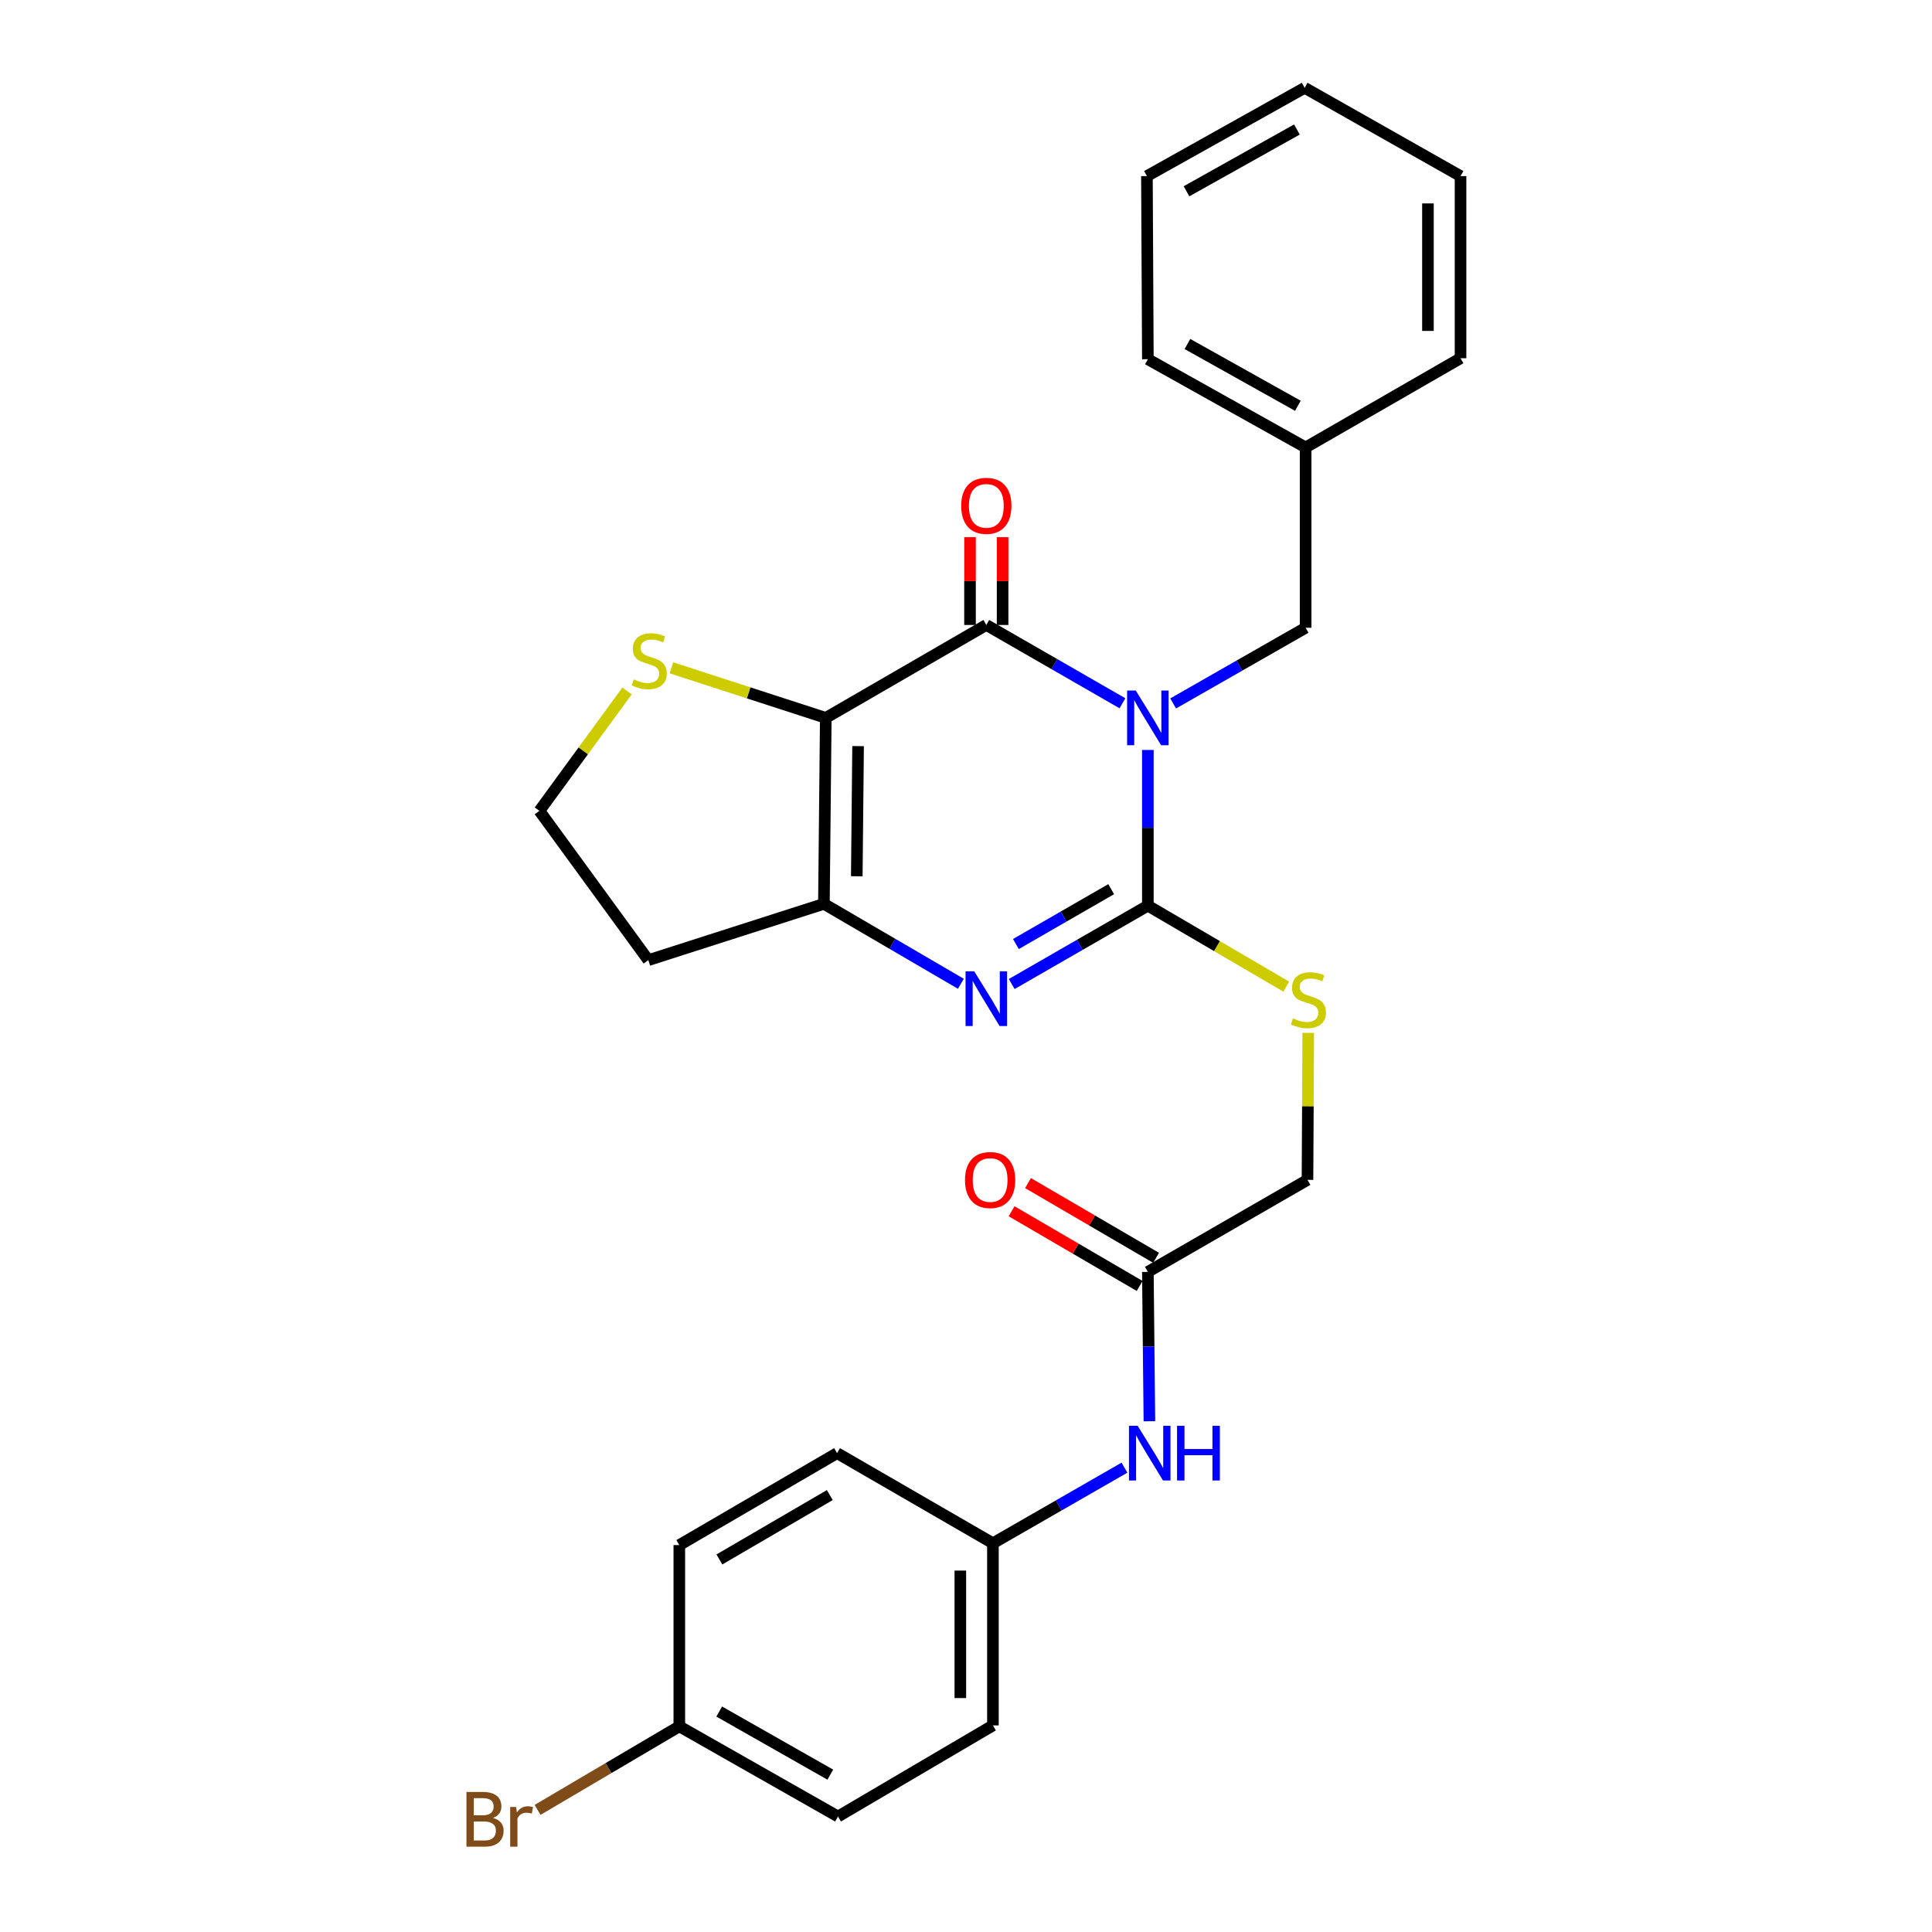 <?xml version='1.0' encoding='iso-8859-1'?>
<svg version='1.1' baseProfile='full'
              xmlns='http://www.w3.org/2000/svg'
                      xmlns:rdkit='http://www.rdkit.org/xml'
                      xmlns:xlink='http://www.w3.org/1999/xlink'
                  xml:space='preserve'
width='1000px' height='1000px' viewBox='0 0 1000 1000'>
<!-- END OF HEADER -->
<rect style='opacity:1.0;fill:#FFFFFF;stroke:none' width='1000' height='1000' x='0' y='0'> </rect>
<path class='bond-0' d='M 594.132,388.173 L 594.132,428.471' style='fill:none;fill-rule:evenodd;stroke:#0000FF;stroke-width:6px;stroke-linecap:butt;stroke-linejoin:miter;stroke-opacity:1' />
<path class='bond-0' d='M 594.132,428.471 L 594.132,468.769' style='fill:none;fill-rule:evenodd;stroke:#000000;stroke-width:6px;stroke-linecap:butt;stroke-linejoin:miter;stroke-opacity:1' />
<path class='bond-1' d='M 580.98,364.017 L 545.748,343.75' style='fill:none;fill-rule:evenodd;stroke:#0000FF;stroke-width:6px;stroke-linecap:butt;stroke-linejoin:miter;stroke-opacity:1' />
<path class='bond-1' d='M 545.748,343.75 L 510.515,323.482' style='fill:none;fill-rule:evenodd;stroke:#000000;stroke-width:6px;stroke-linecap:butt;stroke-linejoin:miter;stroke-opacity:1' />
<path class='bond-7' d='M 607.223,364.103 L 641.507,344.514' style='fill:none;fill-rule:evenodd;stroke:#0000FF;stroke-width:6px;stroke-linecap:butt;stroke-linejoin:miter;stroke-opacity:1' />
<path class='bond-7' d='M 641.507,344.514 L 675.791,324.925' style='fill:none;fill-rule:evenodd;stroke:#000000;stroke-width:6px;stroke-linecap:butt;stroke-linejoin:miter;stroke-opacity:1' />
<path class='bond-3' d='M 594.132,468.769 L 558.9,489.049' style='fill:none;fill-rule:evenodd;stroke:#000000;stroke-width:6px;stroke-linecap:butt;stroke-linejoin:miter;stroke-opacity:1' />
<path class='bond-3' d='M 558.9,489.049 L 523.667,509.328' style='fill:none;fill-rule:evenodd;stroke:#0000FF;stroke-width:6px;stroke-linecap:butt;stroke-linejoin:miter;stroke-opacity:1' />
<path class='bond-3' d='M 575.148,460.234 L 550.485,474.43' style='fill:none;fill-rule:evenodd;stroke:#000000;stroke-width:6px;stroke-linecap:butt;stroke-linejoin:miter;stroke-opacity:1' />
<path class='bond-3' d='M 550.485,474.43 L 525.822,488.626' style='fill:none;fill-rule:evenodd;stroke:#0000FF;stroke-width:6px;stroke-linecap:butt;stroke-linejoin:miter;stroke-opacity:1' />
<path class='bond-6' d='M 594.132,468.769 L 629.939,489.722' style='fill:none;fill-rule:evenodd;stroke:#000000;stroke-width:6px;stroke-linecap:butt;stroke-linejoin:miter;stroke-opacity:1' />
<path class='bond-6' d='M 629.939,489.722 L 665.747,510.674' style='fill:none;fill-rule:evenodd;stroke:#CCCC00;stroke-width:6px;stroke-linecap:butt;stroke-linejoin:miter;stroke-opacity:1' />
<path class='bond-2' d='M 510.515,323.482 L 427.423,371.583' style='fill:none;fill-rule:evenodd;stroke:#000000;stroke-width:6px;stroke-linecap:butt;stroke-linejoin:miter;stroke-opacity:1' />
<path class='bond-9' d='M 518.949,323.482 L 518.949,300.761' style='fill:none;fill-rule:evenodd;stroke:#000000;stroke-width:6px;stroke-linecap:butt;stroke-linejoin:miter;stroke-opacity:1' />
<path class='bond-9' d='M 518.949,300.761 L 518.949,278.04' style='fill:none;fill-rule:evenodd;stroke:#FF0000;stroke-width:6px;stroke-linecap:butt;stroke-linejoin:miter;stroke-opacity:1' />
<path class='bond-9' d='M 502.081,323.482 L 502.081,300.761' style='fill:none;fill-rule:evenodd;stroke:#000000;stroke-width:6px;stroke-linecap:butt;stroke-linejoin:miter;stroke-opacity:1' />
<path class='bond-9' d='M 502.081,300.761 L 502.081,278.04' style='fill:none;fill-rule:evenodd;stroke:#FF0000;stroke-width:6px;stroke-linecap:butt;stroke-linejoin:miter;stroke-opacity:1' />
<path class='bond-4' d='M 427.423,371.583 L 426.457,467.823' style='fill:none;fill-rule:evenodd;stroke:#000000;stroke-width:6px;stroke-linecap:butt;stroke-linejoin:miter;stroke-opacity:1' />
<path class='bond-4' d='M 444.145,386.188 L 443.469,453.556' style='fill:none;fill-rule:evenodd;stroke:#000000;stroke-width:6px;stroke-linecap:butt;stroke-linejoin:miter;stroke-opacity:1' />
<path class='bond-5' d='M 427.423,371.583 L 387.475,358.621' style='fill:none;fill-rule:evenodd;stroke:#000000;stroke-width:6px;stroke-linecap:butt;stroke-linejoin:miter;stroke-opacity:1' />
<path class='bond-5' d='M 387.475,358.621 L 347.528,345.659' style='fill:none;fill-rule:evenodd;stroke:#CCCC00;stroke-width:6px;stroke-linecap:butt;stroke-linejoin:miter;stroke-opacity:1' />
<path class='bond-28' d='M 497.342,509.208 L 461.899,488.515' style='fill:none;fill-rule:evenodd;stroke:#0000FF;stroke-width:6px;stroke-linecap:butt;stroke-linejoin:miter;stroke-opacity:1' />
<path class='bond-28' d='M 461.899,488.515 L 426.457,467.823' style='fill:none;fill-rule:evenodd;stroke:#000000;stroke-width:6px;stroke-linecap:butt;stroke-linejoin:miter;stroke-opacity:1' />
<path class='bond-11' d='M 426.457,467.823 L 335.578,496.967' style='fill:none;fill-rule:evenodd;stroke:#000000;stroke-width:6px;stroke-linecap:butt;stroke-linejoin:miter;stroke-opacity:1' />
<path class='bond-15' d='M 324.558,357.646 L 301.875,388.67' style='fill:none;fill-rule:evenodd;stroke:#CCCC00;stroke-width:6px;stroke-linecap:butt;stroke-linejoin:miter;stroke-opacity:1' />
<path class='bond-15' d='M 301.875,388.67 L 279.193,419.694' style='fill:none;fill-rule:evenodd;stroke:#000000;stroke-width:6px;stroke-linecap:butt;stroke-linejoin:miter;stroke-opacity:1' />
<path class='bond-13' d='M 677.146,534.608 L 676.951,572.65' style='fill:none;fill-rule:evenodd;stroke:#CCCC00;stroke-width:6px;stroke-linecap:butt;stroke-linejoin:miter;stroke-opacity:1' />
<path class='bond-13' d='M 676.951,572.65 L 676.756,610.693' style='fill:none;fill-rule:evenodd;stroke:#000000;stroke-width:6px;stroke-linecap:butt;stroke-linejoin:miter;stroke-opacity:1' />
<path class='bond-17' d='M 675.791,324.925 L 675.791,231.599' style='fill:none;fill-rule:evenodd;stroke:#000000;stroke-width:6px;stroke-linecap:butt;stroke-linejoin:miter;stroke-opacity:1' />
<path class='bond-8' d='M 594.132,658.325 L 676.756,610.693' style='fill:none;fill-rule:evenodd;stroke:#000000;stroke-width:6px;stroke-linecap:butt;stroke-linejoin:miter;stroke-opacity:1' />
<path class='bond-10' d='M 594.132,658.325 L 594.53,696.979' style='fill:none;fill-rule:evenodd;stroke:#000000;stroke-width:6px;stroke-linecap:butt;stroke-linejoin:miter;stroke-opacity:1' />
<path class='bond-10' d='M 594.53,696.979 L 594.928,735.633' style='fill:none;fill-rule:evenodd;stroke:#0000FF;stroke-width:6px;stroke-linecap:butt;stroke-linejoin:miter;stroke-opacity:1' />
<path class='bond-12' d='M 598.382,651.04 L 565.239,631.705' style='fill:none;fill-rule:evenodd;stroke:#000000;stroke-width:6px;stroke-linecap:butt;stroke-linejoin:miter;stroke-opacity:1' />
<path class='bond-12' d='M 565.239,631.705 L 532.096,612.37' style='fill:none;fill-rule:evenodd;stroke:#FF0000;stroke-width:6px;stroke-linecap:butt;stroke-linejoin:miter;stroke-opacity:1' />
<path class='bond-12' d='M 589.882,665.61 L 556.739,646.275' style='fill:none;fill-rule:evenodd;stroke:#000000;stroke-width:6px;stroke-linecap:butt;stroke-linejoin:miter;stroke-opacity:1' />
<path class='bond-12' d='M 556.739,646.275 L 523.596,626.94' style='fill:none;fill-rule:evenodd;stroke:#FF0000;stroke-width:6px;stroke-linecap:butt;stroke-linejoin:miter;stroke-opacity:1' />
<path class='bond-14' d='M 582.017,759.656 L 547.976,779.221' style='fill:none;fill-rule:evenodd;stroke:#0000FF;stroke-width:6px;stroke-linecap:butt;stroke-linejoin:miter;stroke-opacity:1' />
<path class='bond-14' d='M 547.976,779.221 L 513.935,798.787' style='fill:none;fill-rule:evenodd;stroke:#000000;stroke-width:6px;stroke-linecap:butt;stroke-linejoin:miter;stroke-opacity:1' />
<path class='bond-29' d='M 335.578,496.967 L 279.193,419.694' style='fill:none;fill-rule:evenodd;stroke:#000000;stroke-width:6px;stroke-linecap:butt;stroke-linejoin:miter;stroke-opacity:1' />
<path class='bond-19' d='M 513.935,798.787 L 433.261,752.138' style='fill:none;fill-rule:evenodd;stroke:#000000;stroke-width:6px;stroke-linecap:butt;stroke-linejoin:miter;stroke-opacity:1' />
<path class='bond-20' d='M 513.935,798.787 L 513.935,893.068' style='fill:none;fill-rule:evenodd;stroke:#000000;stroke-width:6px;stroke-linecap:butt;stroke-linejoin:miter;stroke-opacity:1' />
<path class='bond-20' d='M 497.068,812.929 L 497.068,878.926' style='fill:none;fill-rule:evenodd;stroke:#000000;stroke-width:6px;stroke-linecap:butt;stroke-linejoin:miter;stroke-opacity:1' />
<path class='bond-16' d='M 351.611,893.555 L 433.757,940.223' style='fill:none;fill-rule:evenodd;stroke:#000000;stroke-width:6px;stroke-linecap:butt;stroke-linejoin:miter;stroke-opacity:1' />
<path class='bond-16' d='M 372.265,885.889 L 429.767,918.556' style='fill:none;fill-rule:evenodd;stroke:#000000;stroke-width:6px;stroke-linecap:butt;stroke-linejoin:miter;stroke-opacity:1' />
<path class='bond-18' d='M 351.611,893.555 L 314.926,915.178' style='fill:none;fill-rule:evenodd;stroke:#000000;stroke-width:6px;stroke-linecap:butt;stroke-linejoin:miter;stroke-opacity:1' />
<path class='bond-18' d='M 314.926,915.178 L 278.241,936.801' style='fill:none;fill-rule:evenodd;stroke:#7F4C19;stroke-width:6px;stroke-linecap:butt;stroke-linejoin:miter;stroke-opacity:1' />
<path class='bond-31' d='M 351.611,893.555 L 351.611,799.733' style='fill:none;fill-rule:evenodd;stroke:#000000;stroke-width:6px;stroke-linecap:butt;stroke-linejoin:miter;stroke-opacity:1' />
<path class='bond-23' d='M 675.791,231.599 L 594.132,185.925' style='fill:none;fill-rule:evenodd;stroke:#000000;stroke-width:6px;stroke-linecap:butt;stroke-linejoin:miter;stroke-opacity:1' />
<path class='bond-23' d='M 671.776,210.027 L 614.615,178.055' style='fill:none;fill-rule:evenodd;stroke:#000000;stroke-width:6px;stroke-linecap:butt;stroke-linejoin:miter;stroke-opacity:1' />
<path class='bond-24' d='M 675.791,231.599 L 755.969,185.419' style='fill:none;fill-rule:evenodd;stroke:#000000;stroke-width:6px;stroke-linecap:butt;stroke-linejoin:miter;stroke-opacity:1' />
<path class='bond-22' d='M 433.261,752.138 L 351.611,799.733' style='fill:none;fill-rule:evenodd;stroke:#000000;stroke-width:6px;stroke-linecap:butt;stroke-linejoin:miter;stroke-opacity:1' />
<path class='bond-22' d='M 429.508,773.85 L 372.354,807.167' style='fill:none;fill-rule:evenodd;stroke:#000000;stroke-width:6px;stroke-linecap:butt;stroke-linejoin:miter;stroke-opacity:1' />
<path class='bond-21' d='M 513.935,893.068 L 433.757,940.223' style='fill:none;fill-rule:evenodd;stroke:#000000;stroke-width:6px;stroke-linecap:butt;stroke-linejoin:miter;stroke-opacity:1' />
<path class='bond-26' d='M 594.132,185.925 L 593.645,91.147' style='fill:none;fill-rule:evenodd;stroke:#000000;stroke-width:6px;stroke-linecap:butt;stroke-linejoin:miter;stroke-opacity:1' />
<path class='bond-25' d='M 755.969,185.419 L 755.969,91.147' style='fill:none;fill-rule:evenodd;stroke:#000000;stroke-width:6px;stroke-linecap:butt;stroke-linejoin:miter;stroke-opacity:1' />
<path class='bond-25' d='M 739.101,171.279 L 739.101,105.288' style='fill:none;fill-rule:evenodd;stroke:#000000;stroke-width:6px;stroke-linecap:butt;stroke-linejoin:miter;stroke-opacity:1' />
<path class='bond-27' d='M 755.969,91.147 L 675.294,45.455' style='fill:none;fill-rule:evenodd;stroke:#000000;stroke-width:6px;stroke-linecap:butt;stroke-linejoin:miter;stroke-opacity:1' />
<path class='bond-30' d='M 593.645,91.147 L 675.294,45.455' style='fill:none;fill-rule:evenodd;stroke:#000000;stroke-width:6px;stroke-linecap:butt;stroke-linejoin:miter;stroke-opacity:1' />
<path class='bond-30' d='M 614.13,99.013 L 671.284,67.028' style='fill:none;fill-rule:evenodd;stroke:#000000;stroke-width:6px;stroke-linecap:butt;stroke-linejoin:miter;stroke-opacity:1' />
<path  class='atom-0' d='M 587.872 357.423
L 597.152 372.423
Q 598.072 373.903, 599.552 376.583
Q 601.032 379.263, 601.112 379.423
L 601.112 357.423
L 604.872 357.423
L 604.872 385.743
L 600.992 385.743
L 591.032 369.343
Q 589.872 367.423, 588.632 365.223
Q 587.432 363.023, 587.072 362.343
L 587.072 385.743
L 583.392 385.743
L 583.392 357.423
L 587.872 357.423
' fill='#0000FF'/>
<path  class='atom-4' d='M 504.255 502.739
L 513.535 517.739
Q 514.455 519.219, 515.935 521.899
Q 517.415 524.579, 517.495 524.739
L 517.495 502.739
L 521.255 502.739
L 521.255 531.059
L 517.375 531.059
L 507.415 514.659
Q 506.255 512.739, 505.015 510.539
Q 503.815 508.339, 503.455 507.659
L 503.455 531.059
L 499.775 531.059
L 499.775 502.739
L 504.255 502.739
' fill='#0000FF'/>
<path  class='atom-6' d='M 328.046 351.653
Q 328.366 351.773, 329.686 352.333
Q 331.006 352.893, 332.446 353.253
Q 333.926 353.573, 335.366 353.573
Q 338.046 353.573, 339.606 352.293
Q 341.166 350.973, 341.166 348.693
Q 341.166 347.133, 340.366 346.173
Q 339.606 345.213, 338.406 344.693
Q 337.206 344.173, 335.206 343.573
Q 332.686 342.813, 331.166 342.093
Q 329.686 341.373, 328.606 339.853
Q 327.566 338.333, 327.566 335.773
Q 327.566 332.213, 329.966 330.013
Q 332.406 327.813, 337.206 327.813
Q 340.486 327.813, 344.206 329.373
L 343.286 332.453
Q 339.886 331.053, 337.326 331.053
Q 334.566 331.053, 333.046 332.213
Q 331.526 333.333, 331.566 335.293
Q 331.566 336.813, 332.326 337.733
Q 333.126 338.653, 334.246 339.173
Q 335.406 339.693, 337.326 340.293
Q 339.886 341.093, 341.406 341.893
Q 342.926 342.693, 344.006 344.333
Q 345.126 345.933, 345.126 348.693
Q 345.126 352.613, 342.486 354.733
Q 339.886 356.813, 335.526 356.813
Q 333.006 356.813, 331.086 356.253
Q 329.206 355.733, 326.966 354.813
L 328.046 351.653
' fill='#CCCC00'/>
<path  class='atom-7' d='M 669.234 527.115
Q 669.554 527.235, 670.874 527.795
Q 672.194 528.355, 673.634 528.715
Q 675.114 529.035, 676.554 529.035
Q 679.234 529.035, 680.794 527.755
Q 682.354 526.435, 682.354 524.155
Q 682.354 522.595, 681.554 521.635
Q 680.794 520.675, 679.594 520.155
Q 678.394 519.635, 676.394 519.035
Q 673.874 518.275, 672.354 517.555
Q 670.874 516.835, 669.794 515.315
Q 668.754 513.795, 668.754 511.235
Q 668.754 507.675, 671.154 505.475
Q 673.594 503.275, 678.394 503.275
Q 681.674 503.275, 685.394 504.835
L 684.474 507.915
Q 681.074 506.515, 678.514 506.515
Q 675.754 506.515, 674.234 507.675
Q 672.714 508.795, 672.754 510.755
Q 672.754 512.275, 673.514 513.195
Q 674.314 514.115, 675.434 514.635
Q 676.594 515.155, 678.514 515.755
Q 681.074 516.555, 682.594 517.355
Q 684.114 518.155, 685.194 519.795
Q 686.314 521.395, 686.314 524.155
Q 686.314 528.075, 683.674 530.195
Q 681.074 532.275, 676.714 532.275
Q 674.194 532.275, 672.274 531.715
Q 670.394 531.195, 668.154 530.275
L 669.234 527.115
' fill='#CCCC00'/>
<path  class='atom-10' d='M 497.515 261.817
Q 497.515 255.017, 500.875 251.217
Q 504.235 247.417, 510.515 247.417
Q 516.795 247.417, 520.155 251.217
Q 523.515 255.017, 523.515 261.817
Q 523.515 268.697, 520.115 272.617
Q 516.715 276.497, 510.515 276.497
Q 504.275 276.497, 500.875 272.617
Q 497.515 268.737, 497.515 261.817
M 510.515 273.297
Q 514.835 273.297, 517.155 270.417
Q 519.515 267.497, 519.515 261.817
Q 519.515 256.257, 517.155 253.457
Q 514.835 250.617, 510.515 250.617
Q 506.195 250.617, 503.835 253.417
Q 501.515 256.217, 501.515 261.817
Q 501.515 267.537, 503.835 270.417
Q 506.195 273.297, 510.515 273.297
' fill='#FF0000'/>
<path  class='atom-11' d='M 588.837 737.978
L 598.117 752.978
Q 599.037 754.458, 600.517 757.138
Q 601.997 759.818, 602.077 759.978
L 602.077 737.978
L 605.837 737.978
L 605.837 766.298
L 601.957 766.298
L 591.997 749.898
Q 590.837 747.978, 589.597 745.778
Q 588.397 743.578, 588.037 742.898
L 588.037 766.298
L 584.357 766.298
L 584.357 737.978
L 588.837 737.978
' fill='#0000FF'/>
<path  class='atom-11' d='M 609.237 737.978
L 613.077 737.978
L 613.077 750.018
L 627.557 750.018
L 627.557 737.978
L 631.397 737.978
L 631.397 766.298
L 627.557 766.298
L 627.557 753.218
L 613.077 753.218
L 613.077 766.298
L 609.237 766.298
L 609.237 737.978
' fill='#0000FF'/>
<path  class='atom-13' d='M 499.483 610.773
Q 499.483 603.973, 502.843 600.173
Q 506.203 596.373, 512.483 596.373
Q 518.763 596.373, 522.123 600.173
Q 525.483 603.973, 525.483 610.773
Q 525.483 617.653, 522.083 621.573
Q 518.683 625.453, 512.483 625.453
Q 506.243 625.453, 502.843 621.573
Q 499.483 617.693, 499.483 610.773
M 512.483 622.253
Q 516.803 622.253, 519.123 619.373
Q 521.483 616.453, 521.483 610.773
Q 521.483 605.213, 519.123 602.413
Q 516.803 599.573, 512.483 599.573
Q 508.163 599.573, 505.803 602.373
Q 503.483 605.173, 503.483 610.773
Q 503.483 616.493, 505.803 619.373
Q 508.163 622.253, 512.483 622.253
' fill='#FF0000'/>
<path  class='atom-19' d='M 255.192 940.955
Q 257.912 941.715, 259.272 943.395
Q 260.672 945.035, 260.672 947.475
Q 260.672 951.395, 258.152 953.635
Q 255.672 955.835, 250.952 955.835
L 241.432 955.835
L 241.432 927.515
L 249.792 927.515
Q 254.632 927.515, 257.072 929.475
Q 259.512 931.435, 259.512 935.035
Q 259.512 939.315, 255.192 940.955
M 245.232 930.715
L 245.232 939.595
L 249.792 939.595
Q 252.592 939.595, 254.032 938.475
Q 255.512 937.315, 255.512 935.035
Q 255.512 930.715, 249.792 930.715
L 245.232 930.715
M 250.952 952.635
Q 253.712 952.635, 255.192 951.315
Q 256.672 949.995, 256.672 947.475
Q 256.672 945.155, 255.032 943.995
Q 253.432 942.795, 250.352 942.795
L 245.232 942.795
L 245.232 952.635
L 250.952 952.635
' fill='#7F4C19'/>
<path  class='atom-19' d='M 267.112 935.275
L 267.552 938.115
Q 269.712 934.915, 273.232 934.915
Q 274.352 934.915, 275.872 935.315
L 275.272 938.675
Q 273.552 938.275, 272.592 938.275
Q 270.912 938.275, 269.792 938.955
Q 268.712 939.595, 267.832 941.155
L 267.832 955.835
L 264.072 955.835
L 264.072 935.275
L 267.112 935.275
' fill='#7F4C19'/>
</svg>
